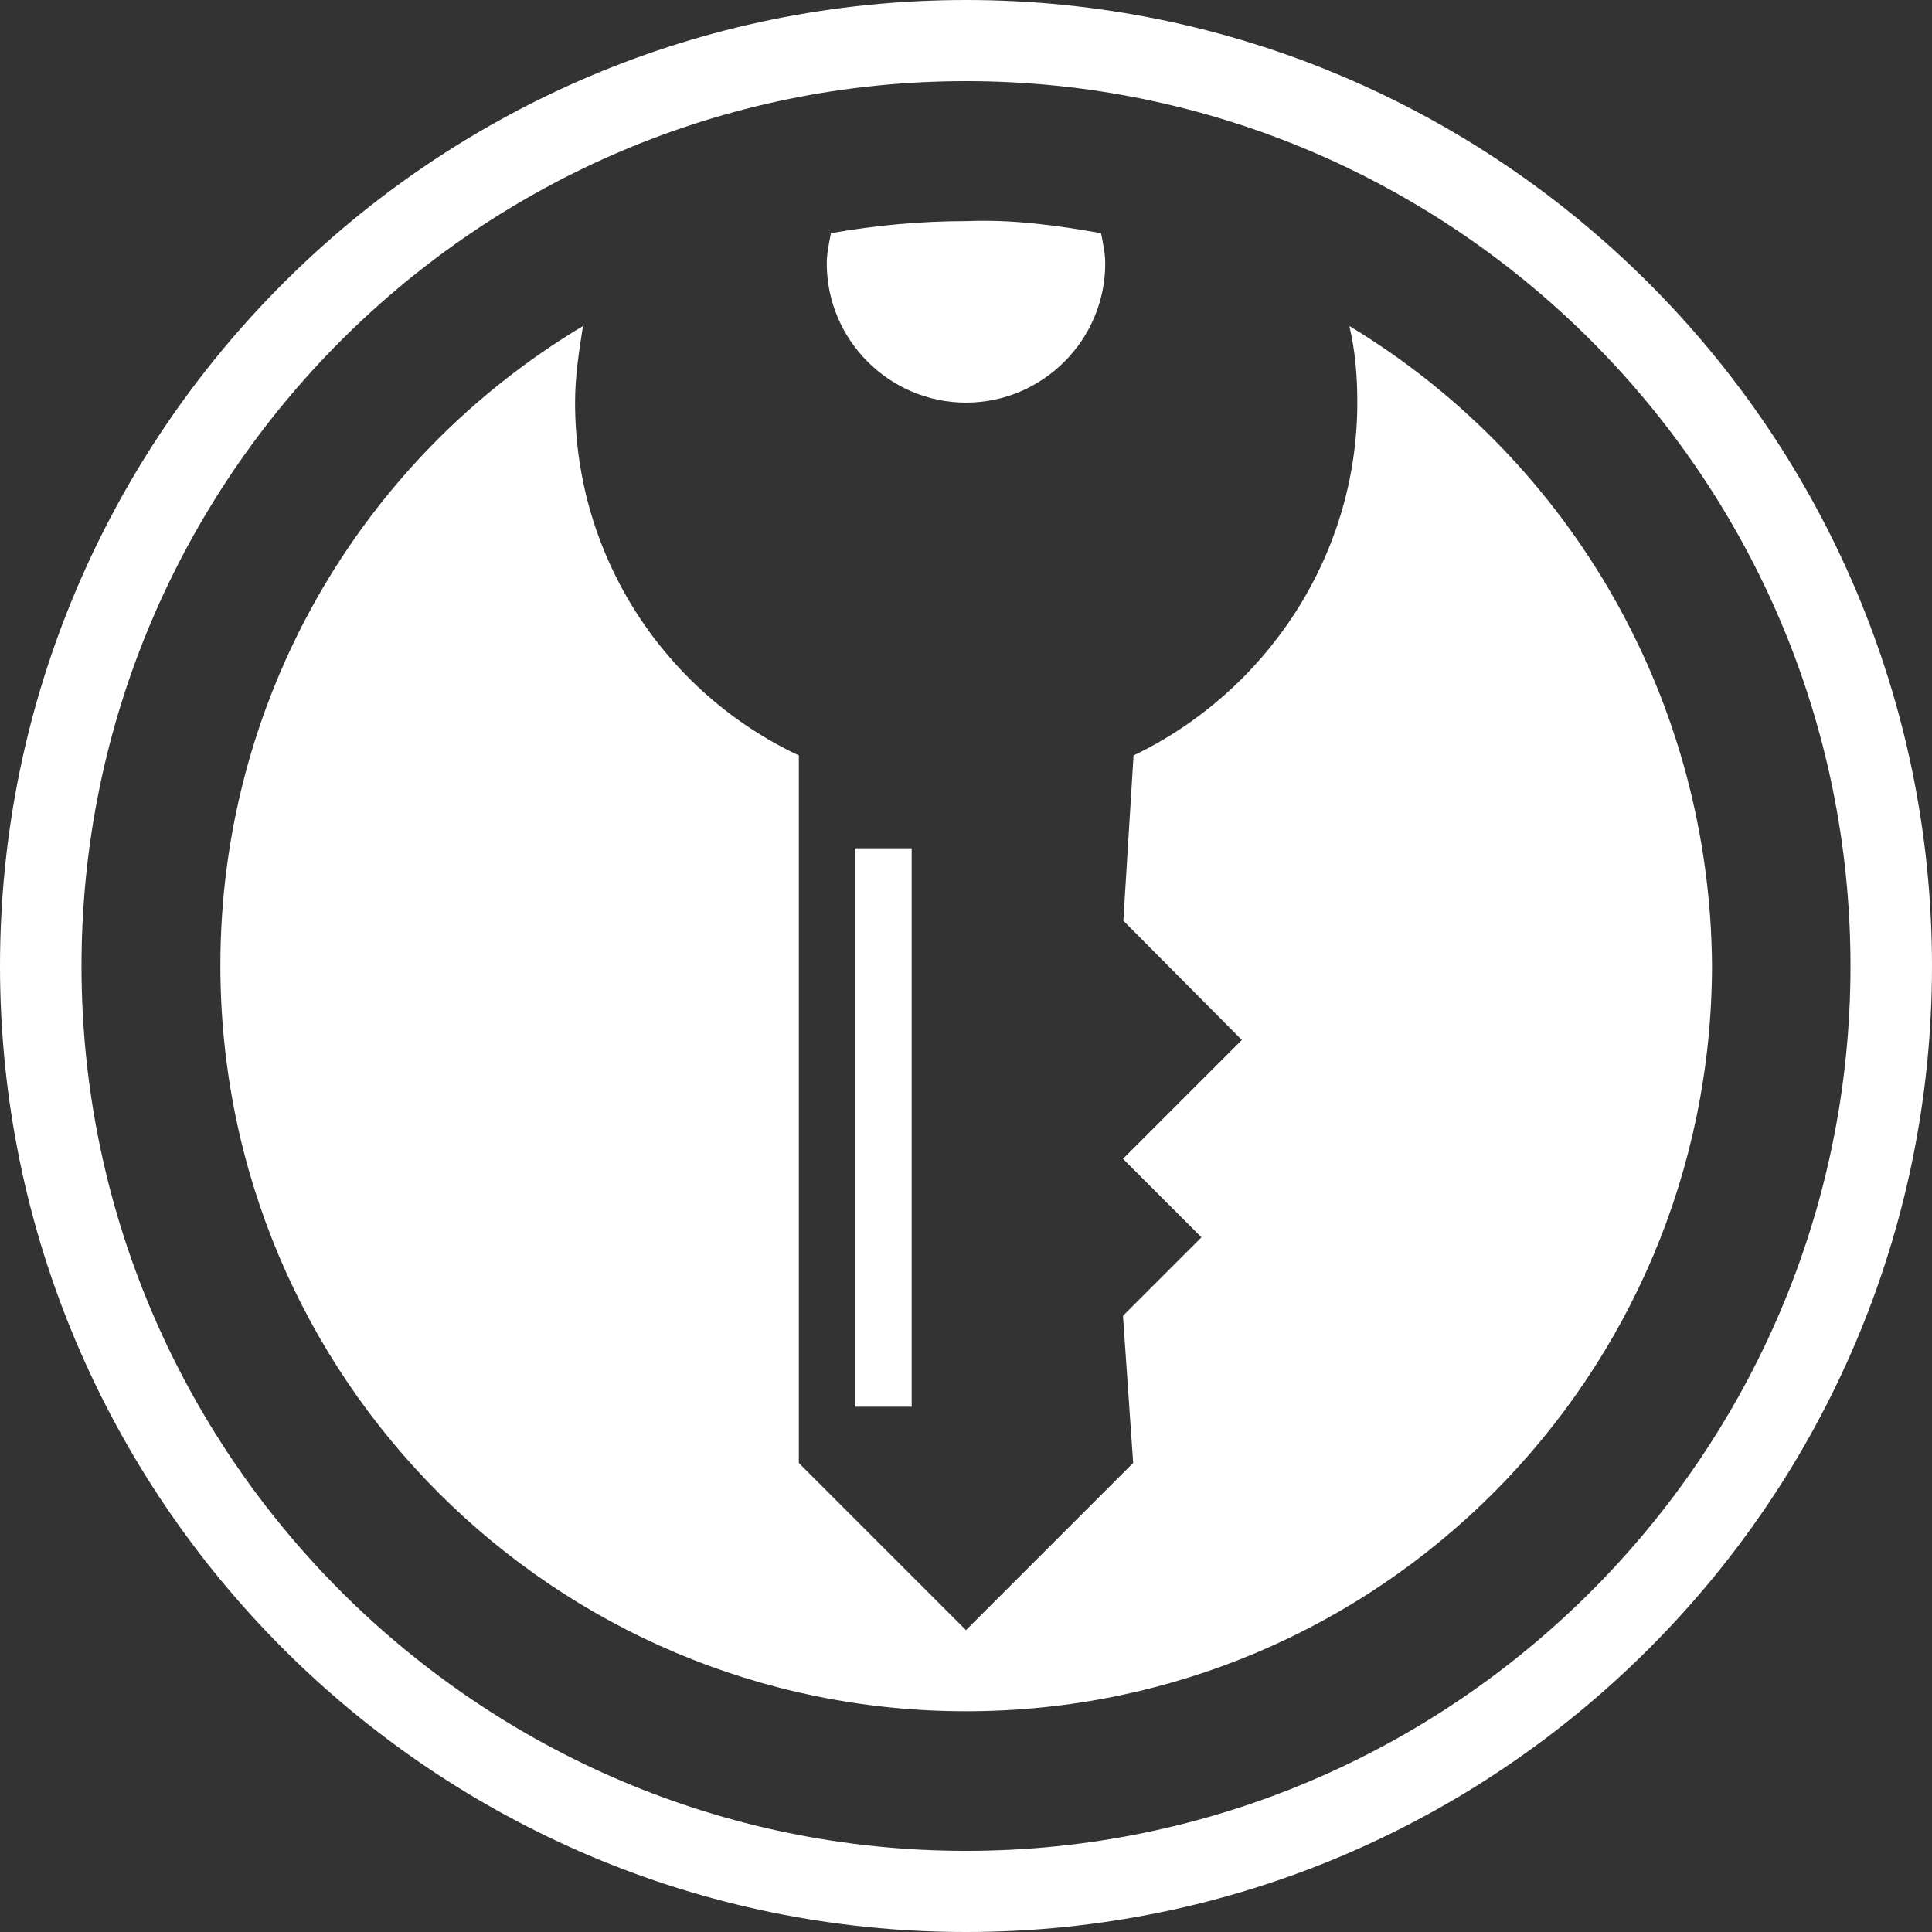 <?xml version="1.0" encoding="utf-8"?>
<!-- Generator: Adobe Illustrator 28.2.0, SVG Export Plug-In . SVG Version: 6.00 Build 0)  -->
<svg version="1.1" id="Layer_1" xmlns="http://www.w3.org/2000/svg" xmlns:xlink="http://www.w3.org/1999/xlink" x="0px" y="0px"
	 viewBox="0 0 512 512" style="enable-background:new 0 0 512 512;" xml:space="preserve">
<rect x="0" y="0" width="512" height="512" fill="#333333" stroke="none"/>
<style type="text/css">
	.st0{fill:#FFFFFF;}
</style>
<g id="c">
	<path id="f" class="st0" d="M256,512C114.8,512,0,397.2,0,256S114.8,0,256,0s256,114.8,256,256S397.2,512,256,512z M256,21.5
		C126.8,21.5,21.6,126.7,21.6,256S126.8,490.5,256,490.5S490.4,385.3,490.4,256S385.2,21.5,256,21.5z"/>
	<rect x="226.6" y="224.8" class="st0" width="15" height="148"/>
	<path class="st0" d="M256,106.7c20.3,0,36.9-16.6,36.9-36.9c0-2.7-0.6-5.3-1.1-8c-11.8-2.1-23.5-3.7-35.8-3.2
		c-11.8,0-24,1.1-35.8,3.2c-0.5,2.7-1.1,5.4-1.1,8C219.1,90.1,235.7,106.7,256,106.7z"/>
	<path class="st0" d="M357.6,86.4c1.6,6.9,2.1,13.4,2.1,20.3c0,41.1-24.6,76.9-59.3,93.5l-2.7,43.8l31.4,31.6l-31.5,31.5l20.8,20.8
		l-20.8,20.8l2.7,39L256,432l-44.3-44.3V200.2c-35.3-16.6-59.3-52.4-59.3-93.5c0-6.9,1-13.4,2.1-20.3
		c-59.8,35.8-96.1,99.9-96.1,169.4c0,109.5,88.6,197.7,197.6,197.7c109.5,0,197.6-88.7,197.7-197.7
		C453.2,186.3,416.9,122.2,357.6,86.4z"/>
</g>
</svg>
